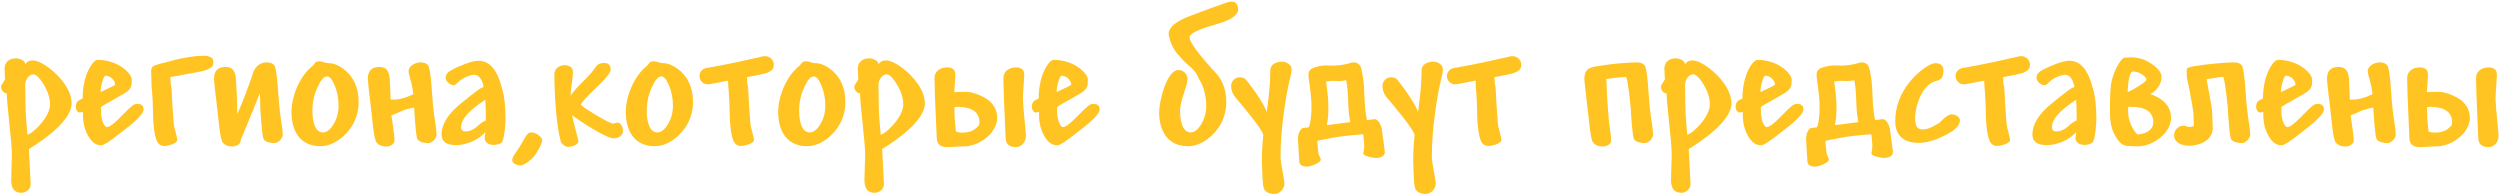 <?xml version="1.0" encoding="UTF-8"?> <svg xmlns="http://www.w3.org/2000/svg" width="944" height="74" viewBox="0 0 944 74" fill="none"><path d="M2.557 35.233C1.368 35.233 0.383 34.011 0.383 32.754C0.383 32.449 0.689 31.837 1.3 30.954C1.606 30.513 1.81 30.173 1.912 29.969L1.708 25.995C1.708 23.55 3.372 22.022 6.089 22.022C7.278 22.022 9.519 22.803 9.519 24.263C10.131 23.279 11.048 22.803 12.304 22.803C13.867 22.803 15.938 23.754 18.486 25.622C22.459 28.577 27.044 33.841 27.044 39.071C27.044 45.626 16.04 53.132 11.15 56.121C11.014 56.223 10.946 56.257 10.912 56.257C11.354 64.645 11.591 69.027 11.591 69.468C11.591 71.336 9.995 72.797 8.059 72.797C5.512 72.797 4.221 71.2 4.221 68.008C4.221 67.329 4.255 66.038 4.323 64.136C4.425 61.589 4.493 59.721 4.493 58.532C4.493 56.46 4.153 52.283 3.474 46C2.863 40.43 2.557 36.83 2.557 35.233ZM9.519 32.041C9.519 33.026 9.553 34.418 9.587 36.218C9.621 38.154 9.655 39.717 9.655 40.871C9.655 42.23 9.791 44.539 10.097 47.766C10.267 49.43 10.335 50.449 10.335 50.822C10.98 50.822 12.067 50.075 13.663 48.581C15.972 46.441 18.893 42.705 18.893 39.411C18.893 37.917 18.554 36.32 17.874 34.588C17.229 32.992 14.614 28.067 12.576 28.067C10.742 28.067 9.519 30.411 9.519 32.041ZM54.216 41.313C54.216 42.807 51.771 45.389 46.914 49.09C46.744 49.192 46.405 49.464 45.895 49.872C41.752 53.2 39.205 54.864 38.22 54.864C36.25 54.864 34.62 53.675 33.295 51.332C31.97 48.989 31.325 46.339 31.325 43.453V42.264C30.985 42.4 30.51 42.468 29.933 42.468C29.219 42.468 28.608 41.143 28.608 40.532C28.608 38.46 29.389 37.984 31.189 37.203C31.189 32.279 32.378 27.762 34.314 24.807C35.299 23.346 36.148 22.599 36.895 22.599C41.072 22.599 45.148 24.195 47.797 26.743C49.122 27.999 49.767 29.154 49.767 30.173C49.767 32.007 49.665 33.128 48.239 34.384C47.661 34.894 45.929 35.913 43.042 37.509C40.19 39.105 38.559 40.056 38.152 40.396V42.06C38.152 43.656 38.389 45.015 38.865 46.204C39.34 47.392 39.85 47.97 40.427 47.97C41.412 47.97 43.178 46.611 45.759 43.928C47.831 41.788 49.224 40.464 49.903 39.954C50.582 39.445 51.194 39.207 51.771 39.207C53.401 39.207 54.216 39.92 54.216 41.313ZM39.884 28.577C39.476 28.577 39.069 29.324 38.627 30.852C38.186 32.381 37.982 33.705 37.982 34.758C38.322 34.588 39.035 34.249 40.121 33.739C41.956 32.89 43.076 32.347 43.484 32.041C43.484 30.275 41.616 28.577 39.884 28.577ZM59.686 54.015C57.987 51.943 57.75 44.132 57.75 41.517C57.75 39.954 57.648 37.679 57.444 34.724C57.274 34.147 57.172 31.498 57.071 26.777C57.071 26.267 57.24 25.724 57.614 25.214C57.919 24.773 59.788 24.162 63.252 23.38C66.954 22.226 71.063 21.479 74.901 21.105C75.886 21.071 76.905 21.037 77.924 21.037C78.195 21.105 78.433 21.173 78.705 21.275C79.045 21.377 79.384 21.512 79.724 21.682C80.845 22.124 80.709 24.569 80.029 25.248C78.977 26.097 77.652 26.505 76.362 26.879C72.354 27.66 68.346 28.407 64.339 29.12V29.935C64.339 30.988 64.474 32.007 64.712 32.958C64.814 33.943 64.882 35.064 64.916 36.354C64.95 37.203 65.052 39.207 65.29 42.4C65.459 45.151 65.595 46.781 65.697 47.358C65.799 47.936 66.003 48.819 66.342 50.007C66.716 51.468 66.92 52.419 66.954 52.792V52.826C66.954 54.253 63.252 55.102 62.131 55.102H61.927C61.01 55.102 60.263 54.728 59.686 54.015ZM89.54 40.939C89.54 41.653 89.575 42.366 89.642 43.045C91.612 38.528 93.616 33.264 95.246 28.577C95.518 27.762 95.688 26.811 96.163 26.097C96.299 25.894 96.469 25.724 96.639 25.554C97.454 24.23 99.22 23.55 100.714 23.55C102.141 23.55 103.126 23.992 103.669 24.841C104.213 25.69 104.688 29.29 105.096 35.573C105.333 39.241 105.707 42.807 106.284 46.373C106.59 48.309 106.76 49.77 106.76 50.822C106.76 52.249 105.096 54.015 103.635 54.015C102.379 54.015 100.205 53.743 99.526 52.487C98.88 51.196 98.235 40.939 98.235 39.139C98.235 38.222 98.235 37.305 98.167 36.388C98.167 36.015 98.133 35.607 98.099 35.233C96.333 39.547 94.431 44.505 92.597 48.785C92.122 49.872 91.68 50.958 91.239 52.045C91.137 52.351 91.035 52.657 90.899 52.962C90.899 54.559 89.167 55.306 87.774 55.306C85.838 55.306 84.514 54.626 83.801 53.302C83.359 52.045 82.918 49.498 82.544 45.626L82.137 41.958C81.254 34.724 80.812 30.648 80.812 29.732C80.812 26.777 82.239 25.282 85.125 25.282C87.707 25.282 88.793 26.573 89.099 29.799C89.303 33.332 89.54 37.407 89.54 40.939ZM110.056 42.264C110.056 36.286 113.214 28.679 117.969 24.943C118.173 24.807 118.377 24.569 118.614 24.195C119.056 23.482 119.633 23.143 120.414 23.143C120.992 23.143 121.637 23.279 122.384 23.516C123.063 23.754 123.675 23.856 124.218 23.856C125.882 23.856 127.648 24.535 129.516 25.894C133.354 28.611 135.426 32.992 135.426 38.46C135.426 41.415 134.747 44.132 133.422 46.679C131.113 50.992 126.154 55.204 121.026 55.204C113.248 55.204 110.056 49.396 110.056 42.264ZM121.943 50.007C123.369 50.007 124.694 48.989 125.95 46.917C127.207 44.845 127.852 42.502 127.852 39.92C127.852 37.237 127.377 34.724 126.426 32.381C125.475 30.037 124.49 28.848 123.471 28.848C122.282 28.848 121.094 30.241 119.837 33.06C118.58 35.811 117.969 38.766 117.969 41.856C117.969 47.019 119.497 50.007 121.943 50.007ZM147.179 29.799C147.348 32.958 147.416 35.539 147.518 37.611H148.707C150.745 37.611 153.02 37 155.533 35.811L156.077 35.573C155.873 33.637 155.466 31.667 154.854 29.596C154.481 28.305 154.277 27.422 154.277 26.913C154.277 24.773 156.96 23.55 158.794 23.55C160.22 23.55 161.205 23.992 161.749 24.841C162.292 25.69 162.768 29.29 163.175 35.573C163.413 39.241 163.787 42.807 164.364 46.373C164.67 48.309 164.839 49.77 164.839 50.822C164.839 52.249 163.175 54.015 161.715 54.015C160.458 54.015 158.284 53.743 157.605 52.487C156.96 51.162 156.484 42.603 156.383 40.634C154.786 40.871 153.258 41.279 151.798 41.856C150.337 42.569 149.013 43.147 147.79 43.554C147.892 44.37 148.062 45.321 148.231 46.509C148.741 49.804 148.979 51.977 148.979 53.03C148.979 54.355 147.518 55.306 145.854 55.306C143.918 55.306 142.594 54.626 141.88 53.302C141.439 52.045 140.997 49.498 140.624 45.626L140.216 41.958C139.333 34.724 138.892 30.648 138.892 29.732C138.892 26.777 140.318 25.282 143.205 25.282C145.786 25.282 146.873 26.573 147.179 29.799ZM166.743 50.822C166.743 46.849 169.222 42.909 174.147 38.969C176.083 37.373 178.086 35.811 180.09 34.282C181.211 33.434 182.026 32.992 182.603 32.89C182.162 30.037 180.871 28.237 179.071 28.237C177.271 28.237 174.486 29.596 173.23 30.852C172.347 31.735 171.735 32.177 171.396 32.177C169.935 32.177 168.271 30.75 168.271 29.256C168.271 28.203 169.018 27.252 170.547 26.403C172.754 25.18 178.086 22.939 180.6 22.939C184.981 22.939 187.766 26.403 189.566 33.365C190.449 36.184 190.89 40.124 190.89 45.117C190.89 46.475 190.449 53.03 189.362 53.879C188.683 54.423 187.358 54.728 186.509 54.728C184.437 54.728 183.011 53.743 183.011 52.079L183.249 49.906C180.701 52.86 176.049 54.796 172.177 54.796C168.543 54.796 166.743 53.472 166.743 50.822ZM183.249 37.679C177.169 41.585 174.113 45.015 174.113 48.038C174.113 49.09 174.69 49.634 175.845 49.634C177.475 49.634 179.173 48.785 180.939 47.053C181.245 46.747 183.079 45.49 183.452 45.49C183.452 42.026 183.385 39.445 183.249 37.679ZM193.405 60.366C193.405 59.721 194.05 58.532 195.307 56.8C195.884 56.053 196.53 54.966 197.311 53.574C198.126 52.045 198.737 51.094 199.179 50.653C199.586 50.211 199.994 50.007 200.435 50.007C201.454 50.007 202.439 50.347 203.356 51.026C204.273 51.739 204.749 52.385 204.749 52.996C204.749 53.574 204.239 54.796 203.254 56.63C202.269 58.43 201.081 59.857 199.688 60.91C198.296 61.928 197.277 62.438 196.598 62.438C194.831 62.438 193.405 61.589 193.405 60.366ZM214.565 55.475C213.445 55.475 211.95 54.321 211.679 53.234C209.946 46.509 209.335 35.03 209.335 28.067C209.335 25.724 211.339 24.603 213.207 24.603C214.837 24.603 216.331 25.418 216.331 27.048C216.331 30.071 215.516 33.128 215.448 36.184C218.064 32.143 222.241 29.426 224.924 25.316C225.773 24.026 226.826 23.788 228.32 23.788C229.713 23.788 230.596 24.705 230.596 26.199C230.596 29.086 221.188 35.981 219.286 39.479C219.354 40.09 229.917 46.645 231.445 46.645C231.988 46.645 232.532 46.306 233.109 46.306C234.638 46.306 235.215 48.207 235.215 49.498C235.215 51.332 233.313 52.249 231.717 52.249C228.898 52.249 218.573 45.49 216.026 43.486C216.297 45.389 218.403 52.792 218.403 53.404C218.403 54.762 215.618 55.475 214.565 55.475ZM236.303 42.264C236.303 36.286 239.462 28.679 244.216 24.943C244.42 24.807 244.624 24.569 244.862 24.195C245.303 23.482 245.881 23.143 246.662 23.143C247.239 23.143 247.885 23.279 248.632 23.516C249.311 23.754 249.922 23.856 250.466 23.856C252.13 23.856 253.896 24.535 255.764 25.894C259.602 28.611 261.674 32.992 261.674 38.46C261.674 41.415 260.994 44.132 259.67 46.679C257.36 50.992 252.402 55.204 247.273 55.204C239.496 55.204 236.303 49.396 236.303 42.264ZM248.19 50.007C249.617 50.007 250.941 48.989 252.198 46.917C253.454 44.845 254.1 42.502 254.1 39.92C254.1 37.237 253.624 34.724 252.673 32.381C251.722 30.037 250.737 28.848 249.719 28.848C248.53 28.848 247.341 30.241 246.084 33.06C244.828 35.811 244.216 38.766 244.216 41.856C244.216 47.019 245.745 50.007 248.19 50.007ZM277.434 54.015C275.736 51.943 275.498 44.132 275.498 41.517C275.498 39.954 275.396 37.679 275.192 34.724C275.09 34.316 274.988 32.89 274.92 30.445L269.86 31.43C268.977 31.599 268.094 31.837 267.211 31.837C265.513 31.837 264.12 30.445 264.12 28.747C264.12 27.252 265.139 26.064 266.532 25.724C267.109 25.588 267.686 25.52 268.264 25.418C274.343 24.331 280.355 23.075 286.366 21.682C287.181 21.512 287.996 21.207 288.811 21.207C292.479 21.207 293.43 26.029 290.374 27.116C290.102 27.218 289.898 27.32 289.694 27.49C287.996 28.033 285.041 28.577 282.087 29.12V29.935C282.087 30.988 282.223 32.007 282.46 32.958C282.562 33.943 282.63 35.064 282.664 36.354C282.698 37.203 282.8 39.207 283.038 42.4C283.207 45.151 283.343 46.781 283.445 47.358C283.547 47.936 283.751 48.819 284.09 50.007C284.464 51.468 284.668 52.419 284.702 52.792V52.826C284.702 54.253 281 55.102 279.879 55.102H279.675C278.758 55.102 278.011 54.728 277.434 54.015ZM293.839 42.264C293.839 36.286 296.998 28.679 301.753 24.943C301.956 24.807 302.16 24.569 302.398 24.195C302.839 23.482 303.417 23.143 304.198 23.143C304.775 23.143 305.421 23.279 306.168 23.516C306.847 23.754 307.458 23.856 308.002 23.856C309.666 23.856 311.432 24.535 313.3 25.894C317.138 28.611 319.21 32.992 319.21 38.46C319.21 41.415 318.53 44.132 317.206 46.679C314.896 50.992 309.938 55.204 304.809 55.204C297.032 55.204 293.839 49.396 293.839 42.264ZM305.726 50.007C307.153 50.007 308.477 48.989 309.734 46.917C310.991 44.845 311.636 42.502 311.636 39.92C311.636 37.237 311.16 34.724 310.209 32.381C309.258 30.037 308.274 28.848 307.255 28.848C306.066 28.848 304.877 30.241 303.621 33.06C302.364 35.811 301.753 38.766 301.753 41.856C301.753 47.019 303.281 50.007 305.726 50.007ZM324.747 35.233C323.558 35.233 322.573 34.011 322.573 32.754C322.573 32.449 322.879 31.837 323.49 30.954C323.796 30.513 324 30.173 324.102 29.969L323.898 25.995C323.898 23.55 325.562 22.022 328.279 22.022C329.468 22.022 331.709 22.803 331.709 24.263C332.321 23.279 333.238 22.803 334.494 22.803C336.057 22.803 338.128 23.754 340.676 25.622C344.649 28.577 349.234 33.841 349.234 39.071C349.234 45.626 338.23 53.132 333.34 56.121C333.204 56.223 333.136 56.257 333.102 56.257C333.543 64.645 333.781 69.027 333.781 69.468C333.781 71.336 332.185 72.797 330.249 72.797C327.702 72.797 326.411 71.2 326.411 68.008C326.411 67.329 326.445 66.038 326.513 64.136C326.615 61.589 326.683 59.721 326.683 58.532C326.683 56.46 326.343 52.283 325.664 46C325.053 40.43 324.747 36.83 324.747 35.233ZM331.709 32.041C331.709 33.026 331.743 34.418 331.777 36.218C331.811 38.154 331.845 39.717 331.845 40.871C331.845 42.23 331.981 44.539 332.287 47.766C332.457 49.43 332.525 50.449 332.525 50.822C333.17 50.822 334.257 50.075 335.853 48.581C338.162 46.441 341.083 42.705 341.083 39.411C341.083 37.917 340.744 36.32 340.064 34.588C339.419 32.992 336.804 28.067 334.766 28.067C332.932 28.067 331.709 30.411 331.709 32.041ZM376.542 44.438C376.542 50.415 369.512 55.272 364.01 55.272C361.734 55.272 359.662 55.543 357.625 55.543C355.009 55.543 353.719 54.355 353.719 52.011C353.719 51.434 353.617 49.396 353.447 45.966C353.074 37.984 352.87 32.516 352.87 29.392C352.87 27.082 354.874 25.452 357.557 25.452C359.696 25.452 360.749 26.369 360.749 28.237C360.749 28.645 360.681 29.596 360.579 31.192L360.308 34.758H361.021C361.191 34.758 361.428 34.758 361.734 34.724C362.413 34.69 363.025 34.69 363.568 34.69H364.927C366.353 34.69 368.085 35.132 370.123 36.049C374.334 37.815 376.542 40.736 376.542 44.438ZM387.376 51.298C387.376 53.743 385.644 55.543 383.64 55.543C381.025 55.543 379.735 54.355 379.735 52.011C379.735 51.434 379.633 49.396 379.463 45.966C379.089 37.984 378.885 32.516 378.885 29.392C378.885 27.082 380.889 25.452 383.572 25.452C385.712 25.452 386.765 26.369 386.765 28.237C386.765 28.645 386.697 29.596 386.595 31.192C386.357 34.045 386.255 36.117 386.255 37.475C386.255 38.732 386.493 41.551 386.935 45.932C387.24 48.921 387.376 50.721 387.376 51.298ZM360.579 45.932L360.953 49.668L361.191 49.736C361.802 49.974 362.549 50.075 363.398 50.075C365.232 50.075 367.032 49.634 368.153 48.717C369.274 47.8 369.851 47.426 369.851 46.237C369.851 42.298 366.998 40.328 361.293 40.328C360.987 40.43 360.681 40.43 360.376 40.464C360.478 41.856 360.342 43.622 360.579 45.932ZM415.227 41.313C415.227 42.807 412.782 45.389 407.925 49.09C407.755 49.192 407.416 49.464 406.906 49.872C402.763 53.2 400.216 54.864 399.231 54.864C397.261 54.864 395.631 53.675 394.306 51.332C392.982 48.989 392.336 46.339 392.336 43.453V42.264C391.997 42.4 391.521 42.468 390.944 42.468C390.231 42.468 389.619 41.143 389.619 40.532C389.619 38.46 390.4 37.984 392.2 37.203C392.2 32.279 393.389 27.762 395.325 24.807C396.31 23.346 397.159 22.599 397.906 22.599C402.084 22.599 406.159 24.195 408.808 26.743C410.133 27.999 410.778 29.154 410.778 30.173C410.778 32.007 410.676 33.128 409.25 34.384C408.672 34.894 406.94 35.913 404.053 37.509C401.201 39.105 399.57 40.056 399.163 40.396V42.06C399.163 43.656 399.401 45.015 399.876 46.204C400.352 47.392 400.861 47.97 401.438 47.97C402.423 47.97 404.189 46.611 406.771 43.928C408.842 41.788 410.235 40.464 410.914 39.954C411.593 39.445 412.205 39.207 412.782 39.207C414.412 39.207 415.227 39.92 415.227 41.313ZM400.895 28.577C400.487 28.577 400.08 29.324 399.638 30.852C399.197 32.381 398.993 33.705 398.993 34.758C399.333 34.588 400.046 34.249 401.133 33.739C402.967 32.89 404.087 32.347 404.495 32.041C404.495 30.275 402.627 28.577 400.895 28.577ZM449.567 50.007C450.993 50.007 452.318 48.989 453.574 46.917C454.831 44.845 455.476 42.502 455.476 39.92C455.476 36.762 454.627 32.516 452.725 29.867C452.046 27.796 450.348 25.826 448.616 24.535C448.548 24.399 448.378 24.263 448.106 24.026C447.325 23.38 446.17 22.192 444.71 20.46C443.046 18.524 441.925 16.18 441.348 13.429C441.314 13.191 441.28 12.988 441.28 12.75C441.28 10.271 444.099 7.961 449.771 5.855C456.02 3.546 460.367 1.916 463.084 0.999C463.831 0.727 464.51 0.591 465.054 0.591C466.48 0.591 467.295 1.44 467.499 3.172C467.499 3.274 467.533 3.41 467.533 3.512C467.533 5.72 464.816 7.588 459.382 9.116C453.676 10.712 450.314 12.173 449.329 13.463C449.227 13.599 449.159 13.803 449.159 14.04C449.159 15.909 452.691 20.663 459.722 28.237H459.688C462.065 31.09 463.05 34.792 463.05 38.46C463.05 41.415 462.371 44.132 461.046 46.679C458.737 50.992 453.778 55.204 448.65 55.204C440.872 55.204 437.68 49.396 437.68 42.264C437.68 38.732 440.397 26.437 445.016 26.437C446.884 26.437 448.412 27.965 448.412 29.833C448.412 32.516 445.593 37.849 445.593 41.856C445.593 47.019 447.121 50.007 449.567 50.007ZM464.885 32.381C464.885 30.716 466.312 29.188 468.044 29.188C468.757 29.188 469.335 29.29 469.776 29.528C470.218 29.765 470.795 30.411 471.576 31.464L472.187 32.279C474.021 34.656 477.418 39.547 478.335 42.332C478.335 42.264 478.369 41.89 478.471 41.245C479.252 35.539 479.659 30.648 479.659 26.607C479.659 24.569 481.459 23.279 484.176 23.279C485.637 23.279 487.709 24.399 487.709 26.064C487.709 26.913 487.573 27.829 487.301 28.848C486.248 32.958 485.365 37.849 484.652 43.453C483.905 49.056 483.531 54.321 483.531 59.245C483.531 60.264 483.803 62.098 484.312 64.713C484.754 67.023 484.992 68.585 484.992 69.366C484.992 71.268 483.192 73.238 481.256 73.238C479.693 73.238 478.505 72.797 477.689 71.914C476.874 70.963 476.806 69.027 476.637 64.985C476.535 62.947 476.501 61.385 476.501 60.298C476.501 57.411 476.671 54.321 477.01 51.026C477.01 49.158 468.35 38.935 466.787 37.135C465.531 35.709 464.885 34.113 464.885 32.381ZM492.023 48.343L494.197 48.072C494.265 47.868 494.333 47.63 494.435 47.426C494.876 45.966 495.046 44.404 495.148 42.875C495.352 39.173 495.148 37.068 494.672 33.4C494.503 32.211 494.367 31.09 494.231 29.935C494.163 29.324 494.027 28.747 494.061 28.135C494.129 26.301 495.488 25.622 497.05 25.248C498.782 24.807 499.835 24.705 500.82 24.705C501.601 24.705 502.348 24.773 503.333 24.773C505.201 24.773 507.103 24.501 508.937 24.06C509.684 23.856 510.431 23.55 511.212 23.55C512.299 23.55 513.352 24.23 513.794 25.214C514.065 25.792 514.133 26.437 514.269 27.082C515.424 32.381 514.948 36.151 515.56 41.483C515.662 42.536 515.797 43.656 516.035 44.675C516.103 44.879 516.137 45.117 516.205 45.355L519.126 44.981C519.16 45.015 519.194 45.015 519.228 45.015C519.262 45.015 519.296 45.015 519.33 44.981C520.416 45.422 521.232 46.577 521.741 48.445L522.896 57.242C522.93 57.343 522.896 57.479 522.896 57.581C522.828 59.109 520.994 59.653 519.635 59.653C518.65 59.653 514.982 59.008 514.779 58.023L514.812 57.819C514.846 57.547 514.846 57.276 514.948 56.97C515.016 56.766 515.05 56.426 515.084 55.951C515.084 55.543 515.152 55.034 515.118 54.457L514.812 50.992L514.507 50.687C513.386 50.755 511.824 50.924 509.378 51.162C506.797 51.434 504.963 51.672 503.808 51.909C498.612 52.894 499.393 52.792 497.627 53.098L497.389 53.438L497.729 56.902C497.865 58.125 498.103 58.906 498.408 59.347C498.612 59.653 498.714 59.993 498.714 60.332V60.366C498.68 60.842 498.035 61.351 496.846 61.928C495.725 62.472 494.604 62.913 493.348 62.913C492.193 62.913 490.733 62.472 490.631 61.113C490.563 60.264 490.359 57.309 490.087 52.215C490.223 50.347 490.801 49.023 491.819 48.377C491.921 48.377 491.989 48.377 492.023 48.343ZM501.533 43.181C501.465 44.539 501.295 45.898 501.023 47.256L509.854 46.102C508.937 41.687 509.209 38.834 508.869 34.384C508.733 32.856 508.597 31.735 508.326 30.275C505.982 30.716 505.473 30.614 504.114 30.547C503.061 30.513 502.62 30.479 500.718 30.784C501.363 35.539 501.771 38.358 501.533 43.181ZM522.014 32.381C522.014 30.716 523.44 29.188 525.173 29.188C525.886 29.188 526.463 29.29 526.905 29.528C527.346 29.765 527.924 30.411 528.705 31.464L529.316 32.279C531.15 34.656 534.546 39.547 535.463 42.332C535.463 42.264 535.497 41.89 535.599 41.245C536.38 35.539 536.788 30.648 536.788 26.607C536.788 24.569 538.588 23.279 541.305 23.279C542.765 23.279 544.837 24.399 544.837 26.064C544.837 26.913 544.701 27.829 544.43 28.848C543.377 32.958 542.494 37.849 541.781 43.453C541.033 49.056 540.66 54.321 540.66 59.245C540.66 60.264 540.931 62.098 541.441 64.713C541.882 67.023 542.12 68.585 542.12 69.366C542.12 71.268 540.32 73.238 538.384 73.238C536.822 73.238 535.633 72.797 534.818 71.914C534.003 70.963 533.935 69.027 533.765 64.985C533.663 62.947 533.629 61.385 533.629 60.298C533.629 57.411 533.799 54.321 534.139 51.026C534.139 49.158 525.478 38.935 523.916 37.135C522.659 35.709 522.014 34.113 522.014 32.381ZM559.68 54.015C557.982 51.943 557.745 44.132 557.745 41.517C557.745 39.954 557.643 37.679 557.439 34.724C557.337 34.316 557.235 32.89 557.167 30.445L552.107 31.43C551.224 31.599 550.341 31.837 549.458 31.837C547.759 31.837 546.367 30.445 546.367 28.747C546.367 27.252 547.386 26.064 548.778 25.724C549.356 25.588 549.933 25.52 550.51 25.418C556.59 24.331 562.601 23.075 568.613 21.682C569.428 21.512 570.243 21.207 571.058 21.207C574.726 21.207 575.677 26.029 572.62 27.116C572.349 27.218 572.145 27.32 571.941 27.49C570.243 28.033 567.288 28.577 564.333 29.12V29.935C564.333 30.988 564.469 32.007 564.707 32.958C564.809 33.943 564.877 35.064 564.911 36.354C564.945 37.203 565.047 39.207 565.284 42.4C565.454 45.151 565.59 46.781 565.692 47.358C565.794 47.936 565.998 48.819 566.337 50.007C566.711 51.468 566.915 52.419 566.949 52.792V52.826C566.949 54.253 563.247 55.102 562.126 55.102H561.922C561.005 55.102 560.258 54.728 559.68 54.015ZM606.892 37.611C606.994 38.426 607.435 45.321 607.605 46.509C608.114 49.804 608.352 51.977 608.352 53.03C608.352 54.355 606.892 55.306 605.228 55.306C603.292 55.306 601.967 54.626 601.254 53.302C600.812 52.045 600.371 49.498 599.997 45.626L599.59 41.958C598.707 34.724 598.265 30.648 598.265 29.732C598.265 27.286 599.25 25.86 601.186 25.418C601.831 25.146 602.714 25.078 603.36 24.977C606.79 24.399 610.254 23.992 613.718 23.754C614.941 23.686 616.164 23.584 617.386 23.584H617.488C617.692 23.55 617.93 23.55 618.168 23.55C619.594 23.55 620.579 23.992 621.122 24.841C621.666 25.69 622.141 29.29 622.549 35.573C622.787 39.241 623.16 42.807 623.737 46.373C624.043 48.309 624.213 49.77 624.213 50.822C624.213 52.249 622.549 54.015 621.088 54.015C619.832 54.015 617.658 53.743 616.979 52.487C616.334 51.162 615.858 42.603 615.756 40.634C615.552 38.698 614.839 31.667 614.228 29.596C614.16 29.392 614.092 29.188 614.058 29.018C611.613 29.154 609.201 29.46 606.79 29.799C606.722 29.799 606.62 29.833 606.552 29.833C606.722 32.992 606.79 35.539 606.892 37.611ZM629.309 35.233C628.12 35.233 627.135 34.011 627.135 32.754C627.135 32.449 627.441 31.837 628.052 30.954C628.358 30.513 628.562 30.173 628.664 29.969L628.46 25.995C628.46 23.55 630.124 22.022 632.841 22.022C634.03 22.022 636.271 22.803 636.271 24.263C636.883 23.279 637.8 22.803 639.056 22.803C640.619 22.803 642.69 23.754 645.237 25.622C649.211 28.577 653.796 33.841 653.796 39.071C653.796 45.626 642.792 53.132 637.901 56.121C637.766 56.223 637.698 56.257 637.664 56.257C638.105 64.645 638.343 69.027 638.343 69.468C638.343 71.336 636.747 72.797 634.811 72.797C632.264 72.797 630.973 71.2 630.973 68.008C630.973 67.329 631.007 66.038 631.075 64.136C631.177 61.589 631.245 59.721 631.245 58.532C631.245 56.46 630.905 52.283 630.226 46C629.614 40.43 629.309 36.83 629.309 35.233ZM636.271 32.041C636.271 33.026 636.305 34.418 636.339 36.218C636.373 38.154 636.407 39.717 636.407 40.871C636.407 42.23 636.543 44.539 636.849 47.766C637.018 49.43 637.086 50.449 637.086 50.822C637.732 50.822 638.818 50.075 640.415 48.581C642.724 46.441 645.645 42.705 645.645 39.411C645.645 37.917 645.305 36.32 644.626 34.588C643.981 32.992 641.366 28.067 639.328 28.067C637.494 28.067 636.271 30.411 636.271 32.041ZM680.968 41.313C680.968 42.807 678.523 45.389 673.666 49.09C673.496 49.192 673.156 49.464 672.647 49.872C668.504 53.2 665.956 54.864 664.971 54.864C663.002 54.864 661.371 53.675 660.047 51.332C658.722 48.989 658.077 46.339 658.077 43.453V42.264C657.737 42.4 657.262 42.468 656.684 42.468C655.971 42.468 655.36 41.143 655.36 40.532C655.36 38.46 656.141 37.984 657.941 37.203C657.941 32.279 659.13 27.762 661.066 24.807C662.051 23.346 662.9 22.599 663.647 22.599C667.824 22.599 671.9 24.195 674.549 26.743C675.874 27.999 676.519 29.154 676.519 30.173C676.519 32.007 676.417 33.128 674.99 34.384C674.413 34.894 672.681 35.913 669.794 37.509C666.941 39.105 665.311 40.056 664.903 40.396V42.06C664.903 43.656 665.141 45.015 665.617 46.204C666.092 47.392 666.602 47.97 667.179 47.97C668.164 47.97 669.93 46.611 672.511 43.928C674.583 41.788 675.975 40.464 676.655 39.954C677.334 39.445 677.945 39.207 678.523 39.207C680.153 39.207 680.968 39.92 680.968 41.313ZM666.636 28.577C666.228 28.577 665.82 29.324 665.379 30.852C664.937 32.381 664.734 33.705 664.734 34.758C665.073 34.588 665.786 34.249 666.873 33.739C668.707 32.89 669.828 32.347 670.236 32.041C670.236 30.275 668.368 28.577 666.636 28.577ZM683.89 48.343L686.064 48.072C686.132 47.868 686.2 47.63 686.302 47.426C686.743 45.966 686.913 44.404 687.015 42.875C687.219 39.173 687.015 37.068 686.539 33.4C686.369 32.211 686.234 31.09 686.098 29.935C686.03 29.324 685.894 28.747 685.928 28.135C685.996 26.301 687.354 25.622 688.917 25.248C690.649 24.807 691.702 24.705 692.687 24.705C693.468 24.705 694.215 24.773 695.2 24.773C697.068 24.773 698.97 24.501 700.804 24.06C701.551 23.856 702.298 23.55 703.079 23.55C704.166 23.55 705.219 24.23 705.66 25.214C705.932 25.792 706 26.437 706.136 27.082C707.291 32.381 706.815 36.151 707.427 41.483C707.528 42.536 707.664 43.656 707.902 44.675C707.97 44.879 708.004 45.117 708.072 45.355L710.993 44.981C711.027 45.015 711.061 45.015 711.095 45.015C711.129 45.015 711.163 45.015 711.196 44.981C712.283 45.422 713.098 46.577 713.608 48.445L714.763 57.242C714.797 57.343 714.763 57.479 714.763 57.581C714.695 59.109 712.861 59.653 711.502 59.653C710.517 59.653 706.849 59.008 706.645 58.023L706.679 57.819C706.713 57.547 706.713 57.276 706.815 56.97C706.883 56.766 706.917 56.426 706.951 55.951C706.951 55.543 707.019 55.034 706.985 54.457L706.679 50.992L706.374 50.687C705.253 50.755 703.691 50.924 701.245 51.162C698.664 51.434 696.83 51.672 695.675 51.909C690.479 52.894 691.26 52.792 689.494 53.098L689.256 53.438L689.596 56.902C689.732 58.125 689.97 58.906 690.275 59.347C690.479 59.653 690.581 59.993 690.581 60.332V60.366C690.547 60.842 689.902 61.351 688.713 61.928C687.592 62.472 686.471 62.913 685.215 62.913C684.06 62.913 682.6 62.472 682.498 61.113C682.43 60.264 682.226 57.309 681.954 52.215C682.09 50.347 682.667 49.023 683.686 48.377C683.788 48.377 683.856 48.377 683.89 48.343ZM693.4 43.181C693.332 44.539 693.162 45.898 692.89 47.256L701.721 46.102C700.804 41.687 701.075 38.834 700.736 34.384C700.6 32.856 700.464 31.735 700.192 30.275C697.849 30.716 697.34 30.614 695.981 30.547C694.928 30.513 694.487 30.479 692.585 30.784C693.23 35.539 693.638 38.358 693.4 43.181ZM731.508 30.445C725.938 31.498 723.153 39.751 723.153 44.709C723.153 47.732 724.002 48.887 726.074 48.887C727.432 48.887 729.164 48.275 731.236 47.019C731.542 46.849 731.779 46.713 731.915 46.645C732.153 46.509 732.629 46.102 733.274 45.456C734.802 43.928 735.991 43.181 736.84 43.181C738.64 43.181 740.066 44.234 740.066 45.456C740.066 47.324 738.198 49.226 734.463 51.094C730.727 52.996 727.364 53.947 724.409 53.947C718.704 53.947 715.647 50.992 715.647 45.83C715.647 40.294 717.515 35.267 721.285 30.716C722.847 28.814 724.579 27.184 726.481 25.86C728.349 24.535 729.742 23.856 730.659 23.856C732.798 23.856 733.851 24.807 733.851 26.675C733.851 28.882 733.07 30.139 731.508 30.445ZM751.751 54.015C750.053 51.943 749.815 44.132 749.815 41.517C749.815 39.954 749.713 37.679 749.51 34.724C749.408 34.316 749.306 32.89 749.238 30.445L744.177 31.43C743.294 31.599 742.411 31.837 741.528 31.837C739.83 31.837 738.438 30.445 738.438 28.747C738.438 27.252 739.456 26.064 740.849 25.724C741.426 25.588 742.004 25.52 742.581 25.418C748.66 24.331 754.672 23.075 760.683 21.682C761.499 21.512 762.314 21.207 763.129 21.207C766.797 21.207 767.748 26.029 764.691 27.116C764.419 27.218 764.216 27.32 764.012 27.49C762.314 28.033 759.359 28.577 756.404 29.12V29.935C756.404 30.988 756.54 32.007 756.778 32.958C756.88 33.943 756.947 35.064 756.981 36.354C757.015 37.203 757.117 39.207 757.355 42.4C757.525 45.151 757.661 46.781 757.763 47.358C757.864 47.936 758.068 48.819 758.408 50.007C758.781 51.468 758.985 52.419 759.019 52.792V52.826C759.019 54.253 755.317 55.102 754.196 55.102H753.993C753.076 55.102 752.328 54.728 751.751 54.015ZM767.443 50.822C767.443 46.849 769.923 42.909 774.847 38.969C776.783 37.373 778.787 35.811 780.791 34.282C781.912 33.434 782.727 32.992 783.304 32.89C782.863 30.037 781.572 28.237 779.772 28.237C777.972 28.237 775.187 29.596 773.93 30.852C773.047 31.735 772.436 32.177 772.096 32.177C770.636 32.177 768.972 30.75 768.972 29.256C768.972 28.203 769.719 27.252 771.247 26.403C773.455 25.18 778.787 22.939 781.3 22.939C785.682 22.939 788.466 26.403 790.267 33.365C791.15 36.184 791.591 40.124 791.591 45.117C791.591 46.475 791.15 53.03 790.063 53.879C789.384 54.423 788.059 54.728 787.21 54.728C785.138 54.728 783.712 53.743 783.712 52.079L783.949 49.906C781.402 52.86 776.749 54.796 772.877 54.796C769.243 54.796 767.443 53.472 767.443 50.822ZM783.949 37.679C777.87 41.585 774.813 45.015 774.813 48.038C774.813 49.09 775.391 49.634 776.545 49.634C778.176 49.634 779.874 48.785 781.64 47.053C781.946 46.747 783.78 45.49 784.153 45.49C784.153 42.026 784.085 39.445 783.949 37.679ZM819.782 44.438C819.782 50.415 812.751 55.272 807.249 55.272C805.925 55.272 804.532 55.204 803.004 55.068C801.476 54.932 800.049 53.675 798.725 51.332C796.721 47.8 796.721 44.607 796.721 40.77C796.721 35.641 796.959 32.143 797.434 30.275C798.011 28.067 798.827 26.097 799.812 24.399C800.83 22.633 801.713 21.75 802.461 21.75C803.174 21.682 803.853 21.648 804.498 21.648C806.298 21.648 807.895 21.92 809.321 22.463C811.563 23.312 816.182 26.131 816.182 28.916C816.182 30.139 815.91 31.226 815.333 32.211C814.246 34.045 813.736 34.418 812.004 35.505L813.363 36.049C817.574 37.815 819.782 40.736 819.782 44.438ZM807.08 50.755C809.661 50.721 813.091 49.294 813.091 46.237C813.091 42.298 810.238 40.328 804.532 40.328H803.649L803.581 40.396V42.06C803.581 45.219 804.77 47.562 805.755 49.158C806.197 49.838 806.638 50.381 807.08 50.755ZM805.28 27.014C803.785 27.082 803.412 33.467 803.412 34.758L805.551 33.739C808.608 31.939 810.238 30.784 810.442 30.275C810.476 30.207 810.476 30.105 810.476 30.037C810.476 29.528 810 28.916 809.016 28.237C807.929 27.422 806.774 27.014 805.483 27.014H805.28ZM839.516 29.018C837.852 29.086 835.101 29.664 833.199 29.901C833.742 32.686 834.251 35.437 834.727 38.222C834.897 39.207 835.101 40.192 835.202 41.211C835.372 42.705 835.406 44.2 835.44 45.694C835.474 46.577 835.542 47.46 835.542 48.343C835.542 52.962 830.617 55.034 826.644 55.034C824.13 55.034 820.938 54.049 820.938 51.026C820.938 49.09 822.568 47.46 824.504 47.46C825.251 47.46 825.897 47.936 826.644 47.936C827.221 47.936 827.832 47.766 828.376 47.596C828.274 45.762 828.376 43.962 828.172 42.128C828.036 41.007 827.798 39.92 827.629 38.834C827.289 36.762 826.915 34.724 826.508 32.652C826.27 31.396 825.727 29.698 825.727 28.475C825.727 28.033 825.693 27.558 825.693 27.116C825.693 26.947 825.693 26.097 825.761 25.995C825.795 25.894 825.897 25.792 825.998 25.69C826.372 25.554 826.712 25.418 827.085 25.282C827.493 25.18 827.9 25.113 828.308 25.045C828.614 24.977 828.919 24.909 829.225 24.909C832.519 24.365 835.848 23.992 839.176 23.754C840.399 23.686 841.621 23.584 842.844 23.584H842.946C843.15 23.55 843.388 23.55 843.625 23.55C845.052 23.55 846.037 23.992 846.58 24.841C847.123 25.69 847.599 29.29 848.006 35.573C848.244 39.241 848.618 42.807 849.195 46.373C849.501 48.309 849.671 49.77 849.671 50.822C849.671 52.249 848.006 54.015 846.546 54.015C845.289 54.015 843.116 53.743 842.437 52.487C841.791 51.162 841.316 42.603 841.214 40.634C841.01 38.698 840.297 31.667 839.686 29.596C839.618 29.392 839.55 29.188 839.516 29.018ZM877.522 41.313C877.522 42.807 875.076 45.389 870.22 49.09C870.05 49.192 869.71 49.464 869.201 49.872C865.057 53.2 862.51 54.864 861.525 54.864C859.555 54.864 857.925 53.675 856.601 51.332C855.276 48.989 854.631 46.339 854.631 43.453V42.264C854.291 42.4 853.816 42.468 853.238 42.468C852.525 42.468 851.914 41.143 851.914 40.532C851.914 38.46 852.695 37.984 854.495 37.203C854.495 32.279 855.684 27.762 857.619 24.807C858.604 23.346 859.453 22.599 860.201 22.599C864.378 22.599 868.454 24.195 871.103 26.743C872.427 27.999 873.073 29.154 873.073 30.173C873.073 32.007 872.971 33.128 871.544 34.384C870.967 34.894 869.235 35.913 866.348 37.509C863.495 39.105 861.865 40.056 861.457 40.396V42.06C861.457 43.656 861.695 45.015 862.17 46.204C862.646 47.392 863.155 47.97 863.733 47.97C864.718 47.97 866.484 46.611 869.065 43.928C871.137 41.788 872.529 40.464 873.208 39.954C873.888 39.445 874.499 39.207 875.076 39.207C876.707 39.207 877.522 39.92 877.522 41.313ZM863.189 28.577C862.782 28.577 862.374 29.324 861.933 30.852C861.491 32.381 861.287 33.705 861.287 34.758C861.627 34.588 862.34 34.249 863.427 33.739C865.261 32.89 866.382 32.347 866.789 32.041C866.789 30.275 864.921 28.577 863.189 28.577ZM886.965 29.799C887.135 32.958 887.203 35.539 887.304 37.611H888.493C890.531 37.611 892.806 37 895.32 35.811L895.863 35.573C895.659 33.637 895.252 31.667 894.64 29.596C894.267 28.305 894.063 27.422 894.063 26.913C894.063 24.773 896.746 23.55 898.58 23.55C900.007 23.55 900.992 23.992 901.535 24.841C902.078 25.69 902.554 29.29 902.961 35.573C903.199 39.241 903.573 42.807 904.15 46.373C904.456 48.309 904.626 49.77 904.626 50.822C904.626 52.249 902.961 54.015 901.501 54.015C900.244 54.015 898.071 53.743 897.391 52.487C896.746 51.162 896.271 42.603 896.169 40.634C894.573 40.871 893.044 41.279 891.584 41.856C890.123 42.569 888.799 43.147 887.576 43.554C887.678 44.37 887.848 45.321 888.018 46.509C888.527 49.804 888.765 51.977 888.765 53.03C888.765 54.355 887.304 55.306 885.64 55.306C883.704 55.306 882.38 54.626 881.667 53.302C881.225 52.045 880.784 49.498 880.41 45.626L880.002 41.958C879.119 34.724 878.678 30.648 878.678 29.732C878.678 26.777 880.104 25.282 882.991 25.282C885.572 25.282 886.659 26.573 886.965 29.799ZM932.613 44.438C932.613 50.415 925.582 55.272 920.08 55.272C917.805 55.272 915.733 55.543 913.695 55.543C911.08 55.543 909.789 54.355 909.789 52.011C909.789 51.434 909.687 49.396 909.518 45.966C909.144 37.984 908.94 32.516 908.94 29.392C908.94 27.082 910.944 25.452 913.627 25.452C915.767 25.452 916.82 26.369 916.82 28.237C916.82 28.645 916.752 29.596 916.65 31.192L916.378 34.758H917.091C917.261 34.758 917.499 34.758 917.805 34.724C918.484 34.69 919.095 34.69 919.639 34.69H920.997C922.424 34.69 924.156 35.132 926.194 36.049C930.405 37.815 932.613 40.736 932.613 44.438ZM943.447 51.298C943.447 53.743 941.715 55.543 939.711 55.543C937.096 55.543 935.805 54.355 935.805 52.011C935.805 51.434 935.703 49.396 935.533 45.966C935.16 37.984 934.956 32.516 934.956 29.392C934.956 27.082 936.96 25.452 939.643 25.452C941.783 25.452 942.835 26.369 942.835 28.237C942.835 28.645 942.768 29.596 942.666 31.192C942.428 34.045 942.326 36.117 942.326 37.475C942.326 38.732 942.564 41.551 943.005 45.932C943.311 48.921 943.447 50.721 943.447 51.298ZM916.65 45.932L917.024 49.668L917.261 49.736C917.873 49.974 918.62 50.075 919.469 50.075C921.303 50.075 923.103 49.634 924.224 48.717C925.344 47.8 925.922 47.426 925.922 46.237C925.922 42.298 923.069 40.328 917.363 40.328C917.057 40.43 916.752 40.43 916.446 40.464C916.548 41.856 916.412 43.622 916.65 45.932Z" fill="#FFC421"></path></svg> 